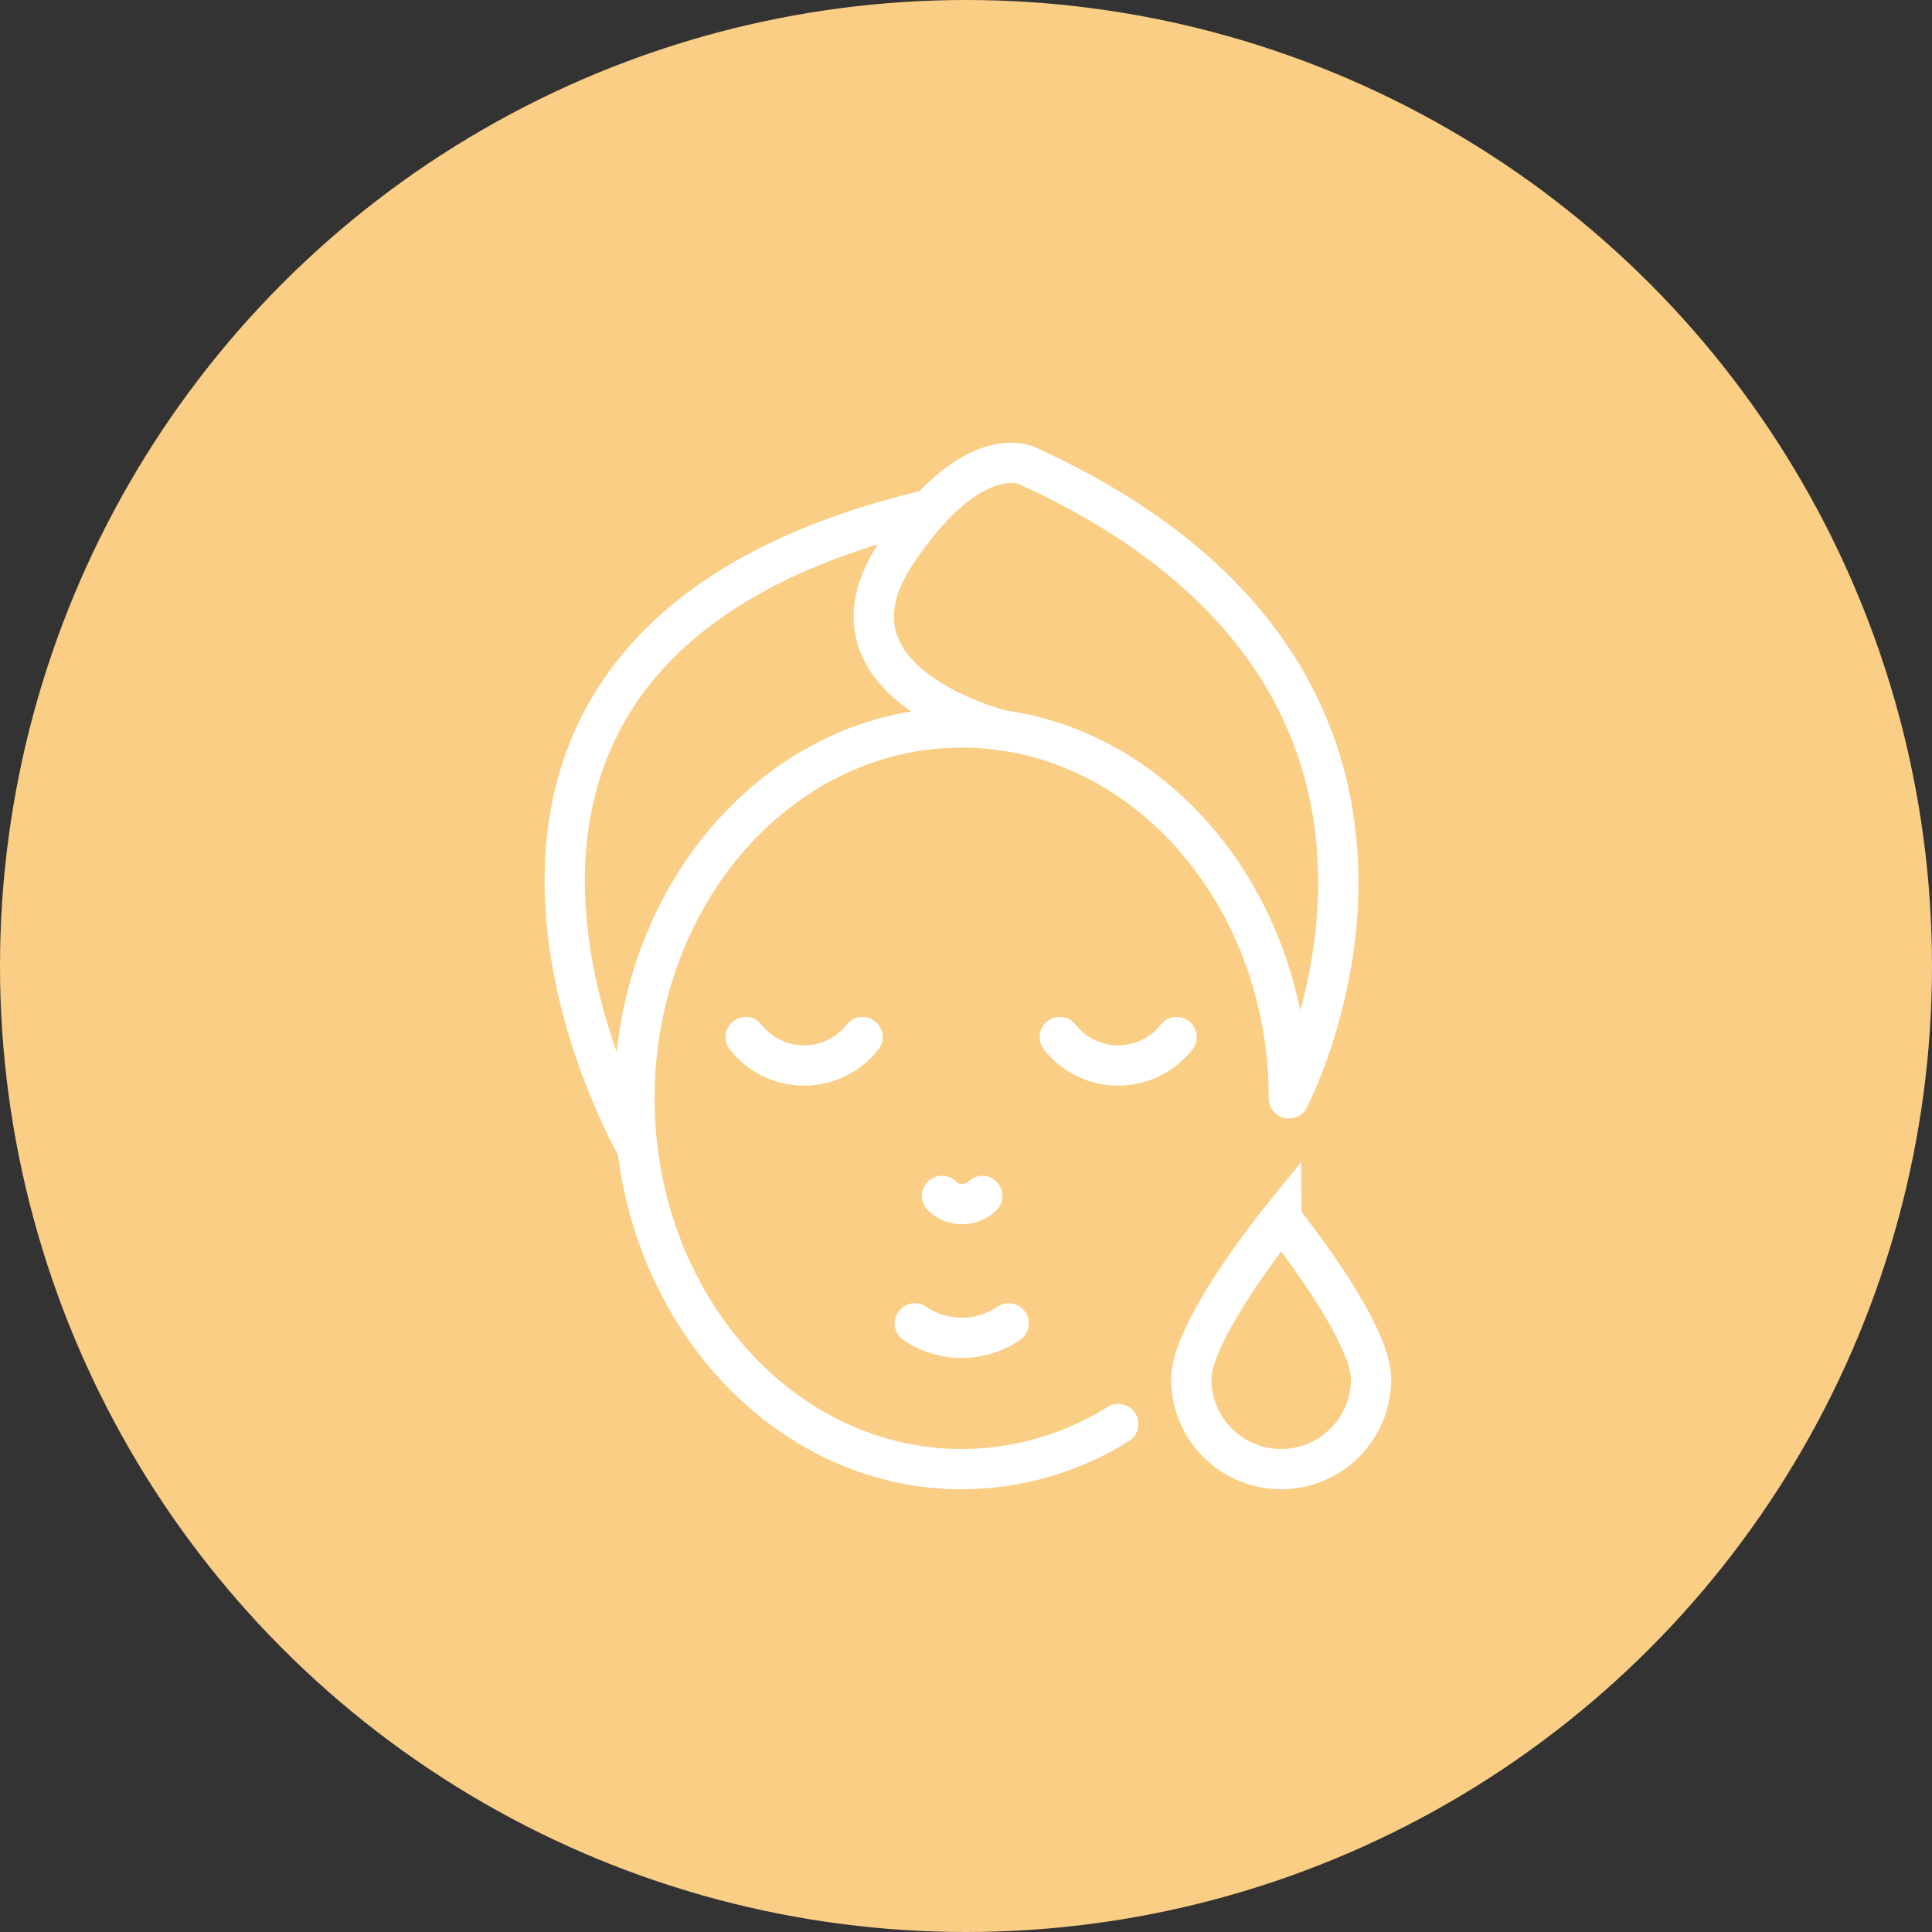 <svg xmlns="http://www.w3.org/2000/svg" viewBox="0 0 48 48">
<rect x="0" y="0" width="48" height="48" fill="#333333" stroke="none"/>
<defs>
  <style>
    path, polygon, polyline, rect, circle, ellipse, line {vector-effect: non-scaling-stroke}
  </style>
</defs>
  <g id="Layer_2" data-name="Layer 2">
    <g id="Layer_1-2" data-name="Layer 1">
      <g>
        <circle cx="24" cy="24" r="24" fill="#face85"/>
        <g>
          <path d="M34.063,34.267a2.233,2.233,0,0,1-4.466,0c0-1.233,2.233-3.989,2.233-3.989S34.063,33.034,34.063,34.267Z" fill="none" stroke="#fff" stroke-miterlimit="10"/>
          <path d="M32.022,27.287c0-5.088-3.639-9.213-8.129-9.213s-8.129,4.125-8.129,9.213S19.404,36.5,23.893,36.5a7.355,7.355,0,0,0,3.889-1.12" fill="none" stroke="#fff" stroke-linecap="round" stroke-linejoin="round"/>
          <path d="M15.839,28.539s-7.247-12.48,7.271-15.884" fill="none" stroke="#fff" stroke-linecap="round" stroke-linejoin="round"/>
          <path d="M32.022,27.287s5.419-10.296-6.503-15.716c0,0-1.35-.684-3.251,2.168-2.168,3.251,2.66,4.413,2.66,4.413" fill="none" stroke="#fff" stroke-linecap="round" stroke-linejoin="round"/>
          <path d="M21.429,25.767a1.846,1.846,0,0,1-2.902,0" fill="none" stroke="#fff" stroke-linecap="round" stroke-linejoin="round"/>
          <path d="M26.33,25.767a1.846,1.846,0,0,0,2.902,0" fill="none" stroke="#fff" stroke-linecap="round" stroke-linejoin="round"/>
          <path d="M22.727,32.879a2.076,2.076,0,0,0,2.333,0" fill="none" stroke="#fff" stroke-linecap="round" stroke-linejoin="round"/>
          <path d="M23.404,29.712a.714.714,0,0,0,1,0" fill="none" stroke="#fff" stroke-linecap="round" stroke-linejoin="round"/>
        </g>
      </g>
    </g>
  </g>
</svg>
